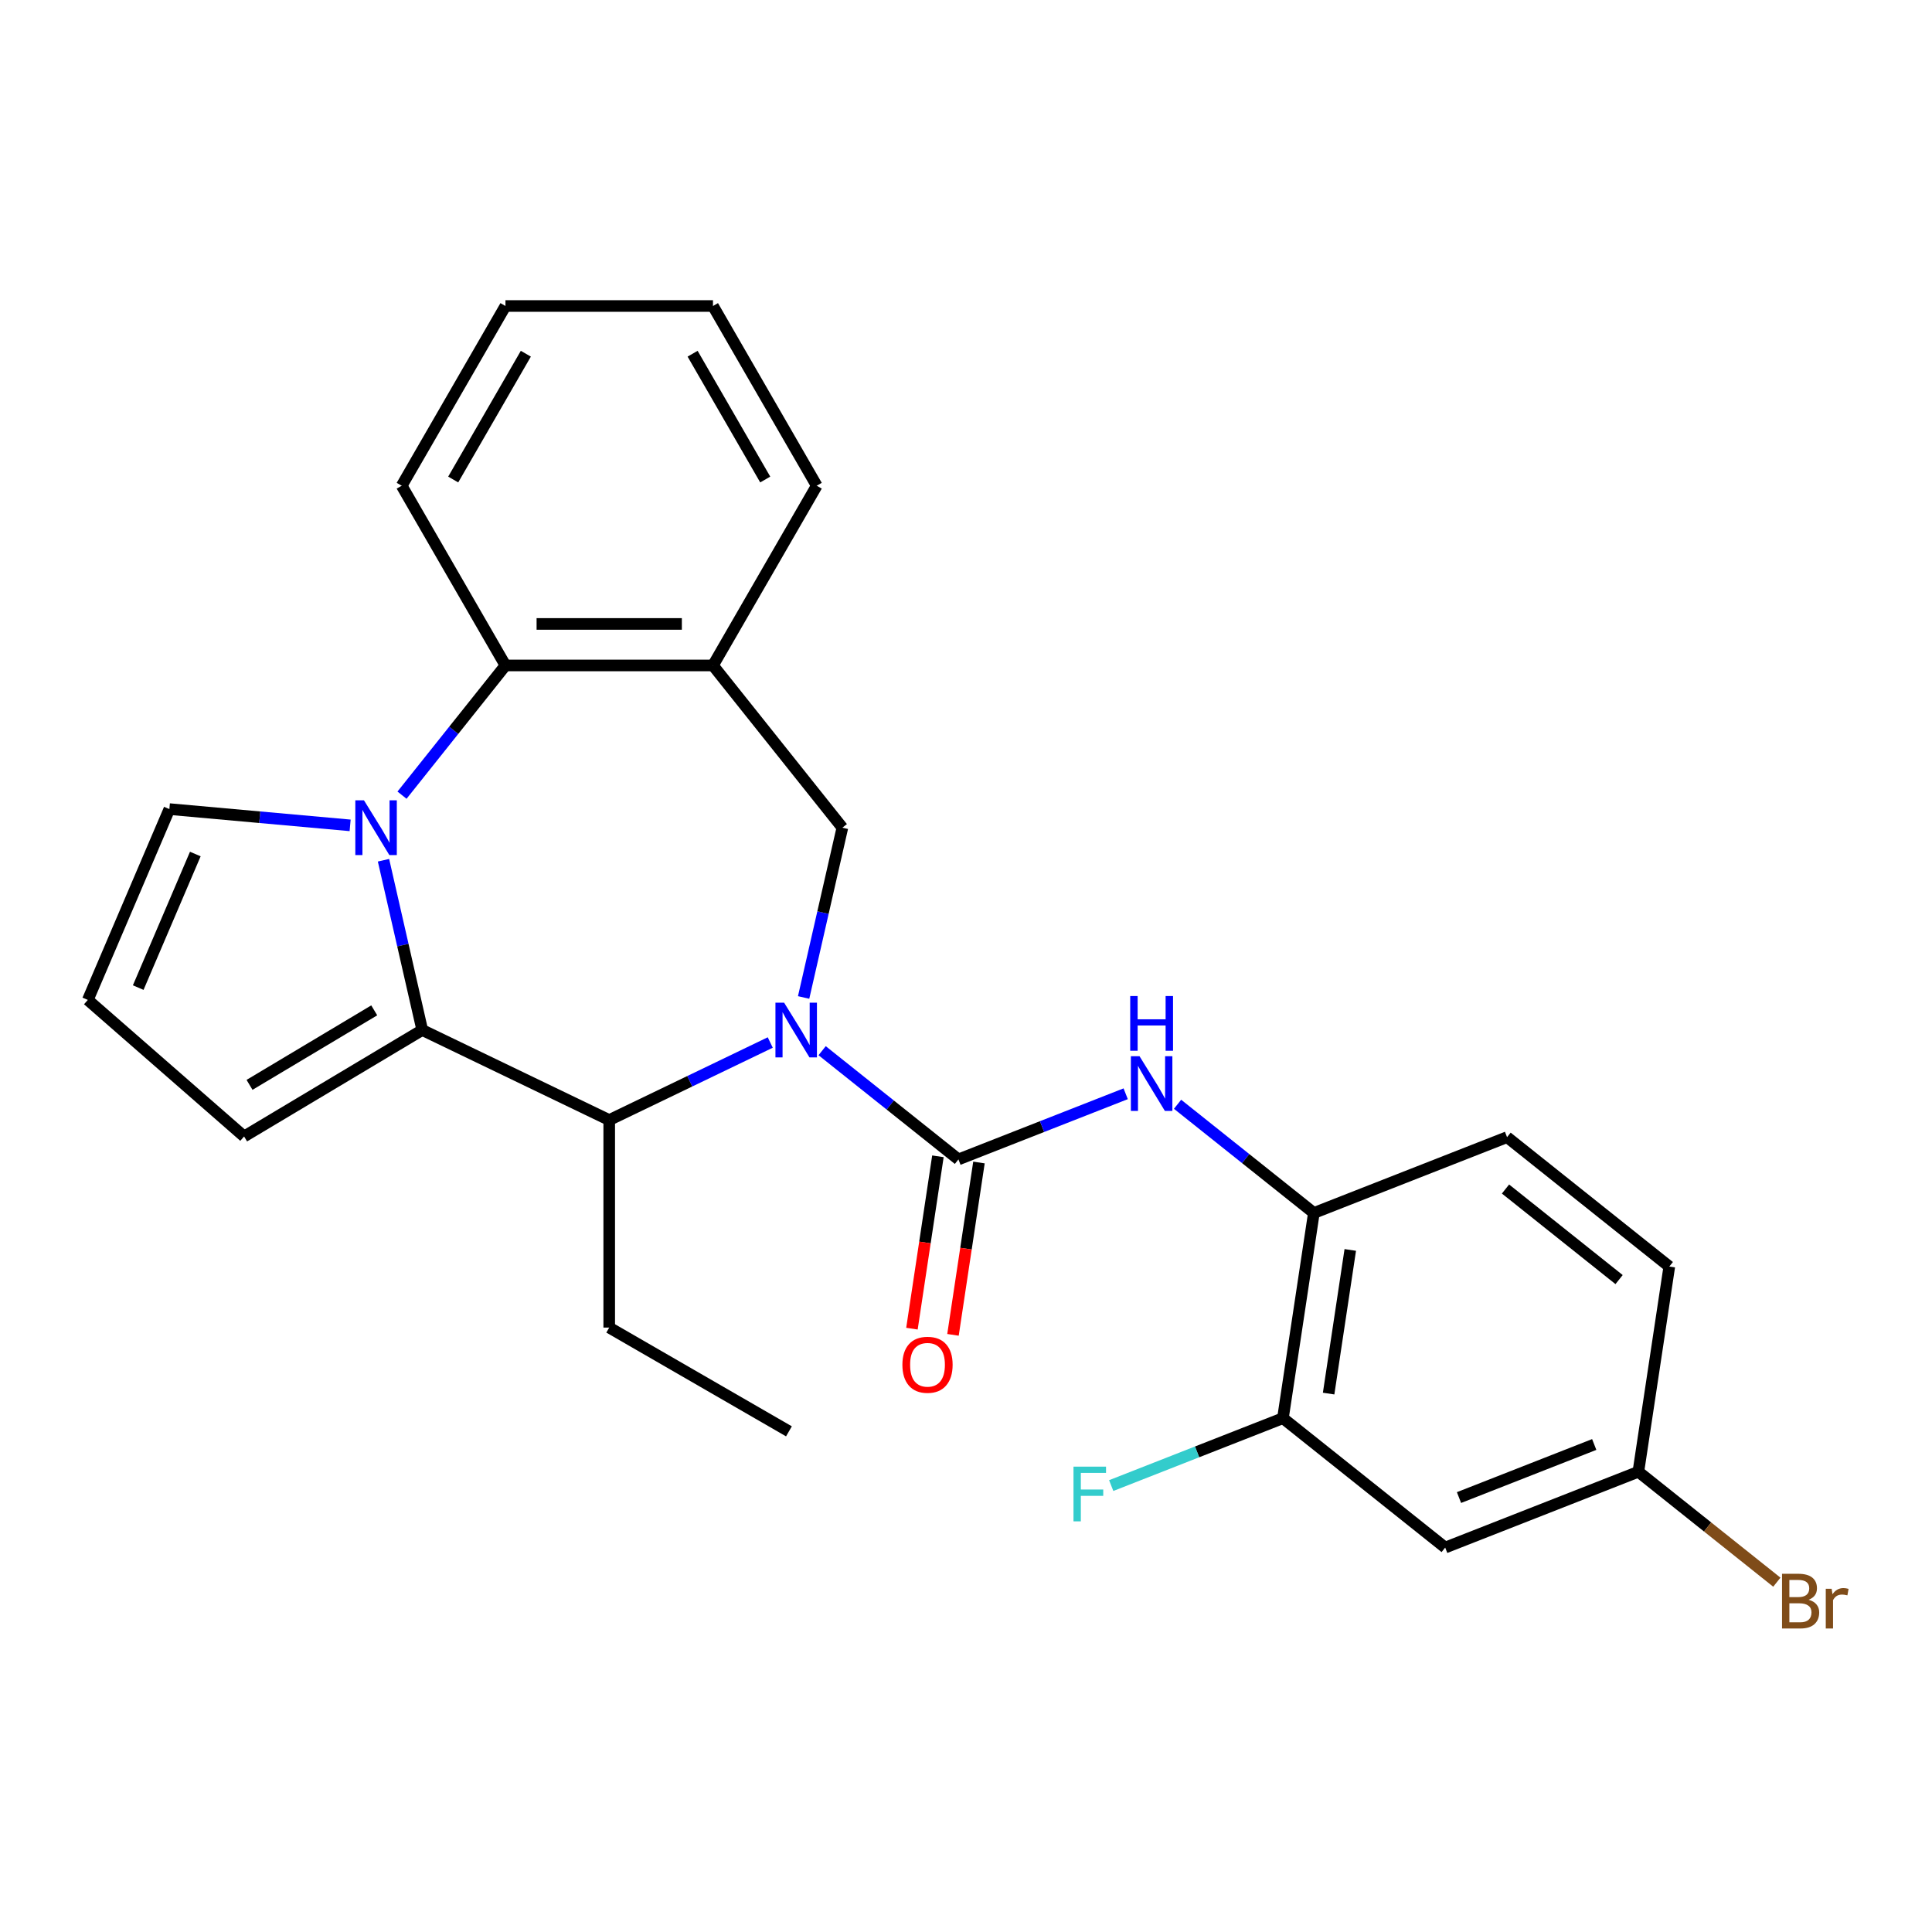 <?xml version='1.0' encoding='iso-8859-1'?>
<svg version='1.1' baseProfile='full'
              xmlns='http://www.w3.org/2000/svg'
                      xmlns:rdkit='http://www.rdkit.org/xml'
                      xmlns:xlink='http://www.w3.org/1999/xlink'
                  xml:space='preserve'
width='1000px' height='1000px' viewBox='0 0 1000 1000'>
<!-- END OF HEADER -->
<rect style='opacity:1.0;fill:#FFFFFF;stroke:none' width='1000' height='1000' x='0' y='0'> </rect>
<path class='bond-1' d='M 425.533,543.84 L 460.81,571.973' style='fill:none;fill-rule:evenodd;stroke:#0000FF;stroke-width:6px;stroke-linecap:butt;stroke-linejoin:miter;stroke-opacity:1' />
<path class='bond-1' d='M 460.81,571.973 L 496.088,600.105' style='fill:none;fill-rule:evenodd;stroke:#000000;stroke-width:6px;stroke-linecap:butt;stroke-linejoin:miter;stroke-opacity:1' />
<path class='bond-3' d='M 398.683,539.599 L 357.007,559.669' style='fill:none;fill-rule:evenodd;stroke:#0000FF;stroke-width:6px;stroke-linecap:butt;stroke-linejoin:miter;stroke-opacity:1' />
<path class='bond-3' d='M 357.007,559.669 L 315.331,579.739' style='fill:none;fill-rule:evenodd;stroke:#000000;stroke-width:6px;stroke-linecap:butt;stroke-linejoin:miter;stroke-opacity:1' />
<path class='bond-5' d='M 415.953,516.288 L 425.981,472.35' style='fill:none;fill-rule:evenodd;stroke:#0000FF;stroke-width:6px;stroke-linecap:butt;stroke-linejoin:miter;stroke-opacity:1' />
<path class='bond-5' d='M 425.981,472.35 L 436.01,428.413' style='fill:none;fill-rule:evenodd;stroke:#000000;stroke-width:6px;stroke-linecap:butt;stroke-linejoin:miter;stroke-opacity:1' />
<path class='bond-0' d='M 198.497,445.258 L 208.526,489.196' style='fill:none;fill-rule:evenodd;stroke:#0000FF;stroke-width:6px;stroke-linecap:butt;stroke-linejoin:miter;stroke-opacity:1' />
<path class='bond-0' d='M 208.526,489.196 L 218.554,533.134' style='fill:none;fill-rule:evenodd;stroke:#000000;stroke-width:6px;stroke-linecap:butt;stroke-linejoin:miter;stroke-opacity:1' />
<path class='bond-10' d='M 181.227,427.204 L 134.449,422.994' style='fill:none;fill-rule:evenodd;stroke:#0000FF;stroke-width:6px;stroke-linecap:butt;stroke-linejoin:miter;stroke-opacity:1' />
<path class='bond-10' d='M 134.449,422.994 L 87.671,418.784' style='fill:none;fill-rule:evenodd;stroke:#000000;stroke-width:6px;stroke-linecap:butt;stroke-linejoin:miter;stroke-opacity:1' />
<path class='bond-26' d='M 208.078,411.578 L 234.851,378.005' style='fill:none;fill-rule:evenodd;stroke:#0000FF;stroke-width:6px;stroke-linecap:butt;stroke-linejoin:miter;stroke-opacity:1' />
<path class='bond-26' d='M 234.851,378.005 L 261.624,344.433' style='fill:none;fill-rule:evenodd;stroke:#000000;stroke-width:6px;stroke-linecap:butt;stroke-linejoin:miter;stroke-opacity:1' />
<path class='bond-7' d='M 496.088,600.105 L 539.369,583.118' style='fill:none;fill-rule:evenodd;stroke:#000000;stroke-width:6px;stroke-linecap:butt;stroke-linejoin:miter;stroke-opacity:1' />
<path class='bond-7' d='M 539.369,583.118 L 582.651,566.131' style='fill:none;fill-rule:evenodd;stroke:#0000FF;stroke-width:6px;stroke-linecap:butt;stroke-linejoin:miter;stroke-opacity:1' />
<path class='bond-13' d='M 485.466,598.504 L 478.743,643.109' style='fill:none;fill-rule:evenodd;stroke:#000000;stroke-width:6px;stroke-linecap:butt;stroke-linejoin:miter;stroke-opacity:1' />
<path class='bond-13' d='M 478.743,643.109 L 472.02,687.713' style='fill:none;fill-rule:evenodd;stroke:#FF0000;stroke-width:6px;stroke-linecap:butt;stroke-linejoin:miter;stroke-opacity:1' />
<path class='bond-13' d='M 506.709,601.706 L 499.986,646.311' style='fill:none;fill-rule:evenodd;stroke:#000000;stroke-width:6px;stroke-linecap:butt;stroke-linejoin:miter;stroke-opacity:1' />
<path class='bond-13' d='M 499.986,646.311 L 493.263,690.915' style='fill:none;fill-rule:evenodd;stroke:#FF0000;stroke-width:6px;stroke-linecap:butt;stroke-linejoin:miter;stroke-opacity:1' />
<path class='bond-2' d='M 218.554,533.134 L 315.331,579.739' style='fill:none;fill-rule:evenodd;stroke:#000000;stroke-width:6px;stroke-linecap:butt;stroke-linejoin:miter;stroke-opacity:1' />
<path class='bond-11' d='M 218.554,533.134 L 126.345,588.226' style='fill:none;fill-rule:evenodd;stroke:#000000;stroke-width:6px;stroke-linecap:butt;stroke-linejoin:miter;stroke-opacity:1' />
<path class='bond-11' d='M 193.705,522.956 L 129.158,561.52' style='fill:none;fill-rule:evenodd;stroke:#000000;stroke-width:6px;stroke-linecap:butt;stroke-linejoin:miter;stroke-opacity:1' />
<path class='bond-20' d='M 315.331,579.739 L 315.331,687.153' style='fill:none;fill-rule:evenodd;stroke:#000000;stroke-width:6px;stroke-linecap:butt;stroke-linejoin:miter;stroke-opacity:1' />
<path class='bond-4' d='M 261.624,344.433 L 369.038,344.433' style='fill:none;fill-rule:evenodd;stroke:#000000;stroke-width:6px;stroke-linecap:butt;stroke-linejoin:miter;stroke-opacity:1' />
<path class='bond-4' d='M 277.736,322.95 L 352.926,322.95' style='fill:none;fill-rule:evenodd;stroke:#000000;stroke-width:6px;stroke-linecap:butt;stroke-linejoin:miter;stroke-opacity:1' />
<path class='bond-22' d='M 261.624,344.433 L 207.917,251.41' style='fill:none;fill-rule:evenodd;stroke:#000000;stroke-width:6px;stroke-linecap:butt;stroke-linejoin:miter;stroke-opacity:1' />
<path class='bond-6' d='M 436.01,428.413 L 369.038,344.433' style='fill:none;fill-rule:evenodd;stroke:#000000;stroke-width:6px;stroke-linecap:butt;stroke-linejoin:miter;stroke-opacity:1' />
<path class='bond-21' d='M 369.038,344.433 L 422.745,251.41' style='fill:none;fill-rule:evenodd;stroke:#000000;stroke-width:6px;stroke-linecap:butt;stroke-linejoin:miter;stroke-opacity:1' />
<path class='bond-8' d='M 609.502,571.569 L 644.779,599.701' style='fill:none;fill-rule:evenodd;stroke:#0000FF;stroke-width:6px;stroke-linecap:butt;stroke-linejoin:miter;stroke-opacity:1' />
<path class='bond-8' d='M 644.779,599.701 L 680.056,627.834' style='fill:none;fill-rule:evenodd;stroke:#000000;stroke-width:6px;stroke-linecap:butt;stroke-linejoin:miter;stroke-opacity:1' />
<path class='bond-9' d='M 680.056,627.834 L 664.047,734.048' style='fill:none;fill-rule:evenodd;stroke:#000000;stroke-width:6px;stroke-linecap:butt;stroke-linejoin:miter;stroke-opacity:1' />
<path class='bond-9' d='M 698.898,646.968 L 687.691,721.318' style='fill:none;fill-rule:evenodd;stroke:#000000;stroke-width:6px;stroke-linecap:butt;stroke-linejoin:miter;stroke-opacity:1' />
<path class='bond-15' d='M 680.056,627.834 L 780.045,588.591' style='fill:none;fill-rule:evenodd;stroke:#000000;stroke-width:6px;stroke-linecap:butt;stroke-linejoin:miter;stroke-opacity:1' />
<path class='bond-12' d='M 664.047,734.048 L 748.027,801.02' style='fill:none;fill-rule:evenodd;stroke:#000000;stroke-width:6px;stroke-linecap:butt;stroke-linejoin:miter;stroke-opacity:1' />
<path class='bond-17' d='M 664.047,734.048 L 619.605,751.49' style='fill:none;fill-rule:evenodd;stroke:#000000;stroke-width:6px;stroke-linecap:butt;stroke-linejoin:miter;stroke-opacity:1' />
<path class='bond-17' d='M 619.605,751.49 L 575.163,768.933' style='fill:none;fill-rule:evenodd;stroke:#33CCCC;stroke-width:6px;stroke-linecap:butt;stroke-linejoin:miter;stroke-opacity:1' />
<path class='bond-27' d='M 87.671,418.784 L 45.455,517.554' style='fill:none;fill-rule:evenodd;stroke:#000000;stroke-width:6px;stroke-linecap:butt;stroke-linejoin:miter;stroke-opacity:1' />
<path class='bond-27' d='M 101.093,442.043 L 71.541,511.182' style='fill:none;fill-rule:evenodd;stroke:#000000;stroke-width:6px;stroke-linecap:butt;stroke-linejoin:miter;stroke-opacity:1' />
<path class='bond-14' d='M 126.345,588.226 L 45.455,517.554' style='fill:none;fill-rule:evenodd;stroke:#000000;stroke-width:6px;stroke-linecap:butt;stroke-linejoin:miter;stroke-opacity:1' />
<path class='bond-29' d='M 748.027,801.02 L 848.016,761.777' style='fill:none;fill-rule:evenodd;stroke:#000000;stroke-width:6px;stroke-linecap:butt;stroke-linejoin:miter;stroke-opacity:1' />
<path class='bond-29' d='M 755.177,775.136 L 825.169,747.666' style='fill:none;fill-rule:evenodd;stroke:#000000;stroke-width:6px;stroke-linecap:butt;stroke-linejoin:miter;stroke-opacity:1' />
<path class='bond-18' d='M 780.045,588.591 L 864.025,655.563' style='fill:none;fill-rule:evenodd;stroke:#000000;stroke-width:6px;stroke-linecap:butt;stroke-linejoin:miter;stroke-opacity:1' />
<path class='bond-18' d='M 779.248,615.433 L 838.034,662.313' style='fill:none;fill-rule:evenodd;stroke:#000000;stroke-width:6px;stroke-linecap:butt;stroke-linejoin:miter;stroke-opacity:1' />
<path class='bond-16' d='M 848.016,761.777 L 864.025,655.563' style='fill:none;fill-rule:evenodd;stroke:#000000;stroke-width:6px;stroke-linecap:butt;stroke-linejoin:miter;stroke-opacity:1' />
<path class='bond-19' d='M 848.016,761.777 L 883.853,790.356' style='fill:none;fill-rule:evenodd;stroke:#000000;stroke-width:6px;stroke-linecap:butt;stroke-linejoin:miter;stroke-opacity:1' />
<path class='bond-19' d='M 883.853,790.356 L 919.69,818.936' style='fill:none;fill-rule:evenodd;stroke:#7F4C19;stroke-width:6px;stroke-linecap:butt;stroke-linejoin:miter;stroke-opacity:1' />
<path class='bond-23' d='M 315.331,687.153 L 408.355,740.86' style='fill:none;fill-rule:evenodd;stroke:#000000;stroke-width:6px;stroke-linecap:butt;stroke-linejoin:miter;stroke-opacity:1' />
<path class='bond-24' d='M 422.745,251.41 L 369.038,158.386' style='fill:none;fill-rule:evenodd;stroke:#000000;stroke-width:6px;stroke-linecap:butt;stroke-linejoin:miter;stroke-opacity:1' />
<path class='bond-24' d='M 396.085,248.198 L 358.49,183.081' style='fill:none;fill-rule:evenodd;stroke:#000000;stroke-width:6px;stroke-linecap:butt;stroke-linejoin:miter;stroke-opacity:1' />
<path class='bond-28' d='M 207.917,251.41 L 261.624,158.386' style='fill:none;fill-rule:evenodd;stroke:#000000;stroke-width:6px;stroke-linecap:butt;stroke-linejoin:miter;stroke-opacity:1' />
<path class='bond-28' d='M 234.578,248.198 L 272.173,183.081' style='fill:none;fill-rule:evenodd;stroke:#000000;stroke-width:6px;stroke-linecap:butt;stroke-linejoin:miter;stroke-opacity:1' />
<path class='bond-25' d='M 369.038,158.386 L 261.624,158.386' style='fill:none;fill-rule:evenodd;stroke:#000000;stroke-width:6px;stroke-linecap:butt;stroke-linejoin:miter;stroke-opacity:1' />
<path  class='atom-0' d='M 405.848 518.974
L 415.128 533.974
Q 416.048 535.454, 417.528 538.134
Q 419.008 540.814, 419.088 540.974
L 419.088 518.974
L 422.848 518.974
L 422.848 547.294
L 418.968 547.294
L 409.008 530.894
Q 407.848 528.974, 406.608 526.774
Q 405.408 524.574, 405.048 523.894
L 405.048 547.294
L 401.368 547.294
L 401.368 518.974
L 405.848 518.974
' fill='#0000FF'/>
<path  class='atom-1' d='M 188.393 414.253
L 197.673 429.253
Q 198.593 430.733, 200.073 433.413
Q 201.553 436.093, 201.633 436.253
L 201.633 414.253
L 205.393 414.253
L 205.393 442.573
L 201.513 442.573
L 191.553 426.173
Q 190.393 424.253, 189.153 422.053
Q 187.953 419.853, 187.593 419.173
L 187.593 442.573
L 183.913 442.573
L 183.913 414.253
L 188.393 414.253
' fill='#0000FF'/>
<path  class='atom-8' d='M 589.817 546.702
L 599.097 561.702
Q 600.017 563.182, 601.497 565.862
Q 602.977 568.542, 603.057 568.702
L 603.057 546.702
L 606.817 546.702
L 606.817 575.022
L 602.937 575.022
L 592.977 558.622
Q 591.817 556.702, 590.577 554.502
Q 589.377 552.302, 589.017 551.622
L 589.017 575.022
L 585.337 575.022
L 585.337 546.702
L 589.817 546.702
' fill='#0000FF'/>
<path  class='atom-8' d='M 584.997 515.55
L 588.837 515.55
L 588.837 527.59
L 603.317 527.59
L 603.317 515.55
L 607.157 515.55
L 607.157 543.87
L 603.317 543.87
L 603.317 530.79
L 588.837 530.79
L 588.837 543.87
L 584.997 543.87
L 584.997 515.55
' fill='#0000FF'/>
<path  class='atom-14' d='M 467.078 706.4
Q 467.078 699.6, 470.438 695.8
Q 473.798 692, 480.078 692
Q 486.358 692, 489.718 695.8
Q 493.078 699.6, 493.078 706.4
Q 493.078 713.28, 489.678 717.2
Q 486.278 721.08, 480.078 721.08
Q 473.838 721.08, 470.438 717.2
Q 467.078 713.32, 467.078 706.4
M 480.078 717.88
Q 484.398 717.88, 486.718 715
Q 489.078 712.08, 489.078 706.4
Q 489.078 700.84, 486.718 698.04
Q 484.398 695.2, 480.078 695.2
Q 475.758 695.2, 473.398 698
Q 471.078 700.8, 471.078 706.4
Q 471.078 712.12, 473.398 715
Q 475.758 717.88, 480.078 717.88
' fill='#FF0000'/>
<path  class='atom-18' d='M 555.638 759.131
L 572.478 759.131
L 572.478 762.371
L 559.438 762.371
L 559.438 770.971
L 571.038 770.971
L 571.038 774.251
L 559.438 774.251
L 559.438 787.451
L 555.638 787.451
L 555.638 759.131
' fill='#33CCCC'/>
<path  class='atom-20' d='M 936.135 828.029
Q 938.855 828.789, 940.215 830.469
Q 941.615 832.109, 941.615 834.549
Q 941.615 838.469, 939.095 840.709
Q 936.615 842.909, 931.895 842.909
L 922.375 842.909
L 922.375 814.589
L 930.735 814.589
Q 935.575 814.589, 938.015 816.549
Q 940.455 818.509, 940.455 822.109
Q 940.455 826.389, 936.135 828.029
M 926.175 817.789
L 926.175 826.669
L 930.735 826.669
Q 933.535 826.669, 934.975 825.549
Q 936.455 824.389, 936.455 822.109
Q 936.455 817.789, 930.735 817.789
L 926.175 817.789
M 931.895 839.709
Q 934.655 839.709, 936.135 838.389
Q 937.615 837.069, 937.615 834.549
Q 937.615 832.229, 935.975 831.069
Q 934.375 829.869, 931.295 829.869
L 926.175 829.869
L 926.175 839.709
L 931.895 839.709
' fill='#7F4C19'/>
<path  class='atom-20' d='M 948.055 822.349
L 948.495 825.189
Q 950.655 821.989, 954.175 821.989
Q 955.295 821.989, 956.815 822.389
L 956.215 825.749
Q 954.495 825.349, 953.535 825.349
Q 951.855 825.349, 950.735 826.029
Q 949.655 826.669, 948.775 828.229
L 948.775 842.909
L 945.015 842.909
L 945.015 822.349
L 948.055 822.349
' fill='#7F4C19'/>
</svg>
